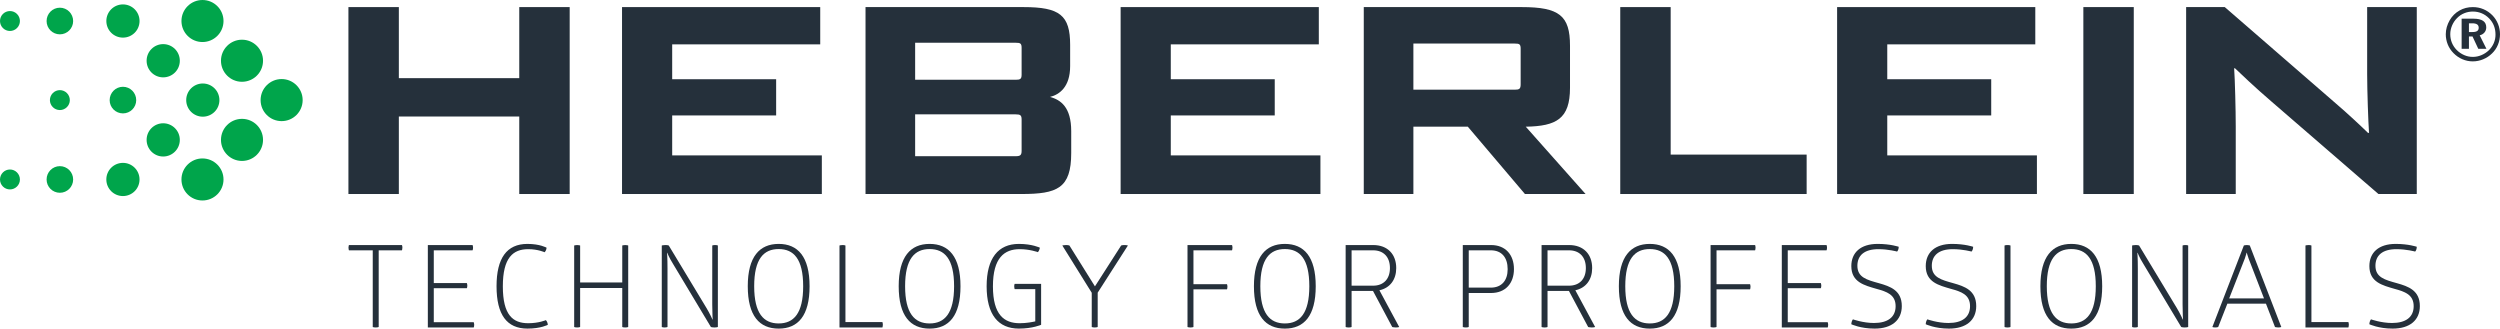 <svg version="1.1" id="Ebene_1" xmlns="http://www.w3.org/2000/svg" xmlns:xlink="http://www.w3.org/1999/xlink" x="0px" y="0px"
	 width="640.373px" height="84.171px" viewBox="0 0 640.373 84.171" enable-background="new 0 0 640.373 84.171"
	 xml:space="preserve">
<g>
	<g>
		<path fill="#25303B" d="M632.416,5.969v2.237h0.914c0.553,0,0.947-0.087,1.205-0.269c0.254-0.176,0.383-0.453,0.383-0.825
			c0-0.391-0.131-0.678-0.412-0.867c-0.27-0.186-0.695-0.276-1.268-0.276H632.416z M630.543,4.786h3.021
			c1.096,0,1.918,0.184,2.469,0.55c0.545,0.371,0.818,0.926,0.818,1.669c0,0.51-0.15,0.942-0.449,1.304
			c-0.303,0.365-0.713,0.613-1.234,0.737l1.723,3.446h-2.086l-1.475-3.153h-0.914v3.153h-1.873V4.786z M633.426,2.96
			c-0.787,0-1.518,0.142-2.193,0.42c-0.68,0.27-1.295,0.681-1.842,1.233c-0.559,0.559-0.994,1.198-1.297,1.92
			c-0.301,0.724-0.461,1.46-0.461,2.227c0,0.777,0.145,1.52,0.426,2.213c0.289,0.69,0.703,1.307,1.238,1.843
			c0.561,0.562,1.195,0.992,1.906,1.3c0.705,0.307,1.441,0.457,2.203,0.457c0.754,0,1.479-0.147,2.182-0.44
			c0.701-0.289,1.346-0.709,1.932-1.259c0.533-0.527,0.953-1.129,1.258-1.825c0.301-0.699,0.443-1.42,0.443-2.171
			c0-0.832-0.135-1.588-0.408-2.288c-0.271-0.701-0.686-1.321-1.234-1.884c-0.562-0.573-1.195-1.008-1.895-1.301
			C634.982,3.11,634.23,2.96,633.426,2.96 M633.406,1.817c0.959,0,1.863,0.176,2.723,0.535c0.846,0.357,1.604,0.873,2.277,1.547
			c0.635,0.648,1.121,1.396,1.459,2.233c0.34,0.832,0.508,1.72,0.508,2.649c0,0.944-0.18,1.835-0.529,2.682
			c-0.344,0.85-0.855,1.596-1.516,2.227c-0.666,0.654-1.424,1.152-2.281,1.503c-0.854,0.351-1.732,0.529-2.641,0.529
			c-0.93,0-1.814-0.183-2.668-0.548c-0.846-0.361-1.6-0.883-2.264-1.556c-0.648-0.648-1.143-1.395-1.484-2.231
			c-0.332-0.828-0.506-1.701-0.506-2.605c0-0.633,0.09-1.258,0.26-1.856c0.174-0.603,0.42-1.187,0.754-1.762
			c0.625-1.061,1.455-1.883,2.49-2.465C631.018,2.105,632.162,1.817,633.406,1.817"/>
	</g>
	<polygon fill="#25303B" points="133.008,49.696 133.008,29.844 102.164,29.844 102.164,49.696 89.249,49.696 89.249,1.816
		102.164,1.816 102.164,20.021 133.008,20.021 133.008,1.816 145.923,1.816 145.923,49.696 	"/>
	<polygon fill="#25303B" points="159.333,49.696 159.333,1.816 210.1,1.816 210.1,11.364 172.18,11.364 172.18,20.295
		198.809,20.295 198.809,29.569 172.18,29.569 172.18,39.805 210.512,39.805 210.512,49.696 	"/>
	<g>
		<path fill="#25303B" d="M261.684,30.6c0-1.1-0.343-1.306-1.511-1.306h-25.761v10.717h25.761c1.168,0,1.511-0.275,1.511-1.374V30.6
			z M261.684,12.257c0-1.167-0.343-1.305-1.511-1.305h-25.761v9.48h25.761c1.168,0,1.511-0.206,1.511-1.306V12.257z M221.703,49.696
			V1.816h40.461c9.273,0,11.953,2.06,11.953,9.686v5.427c0,5.29-2.68,7.281-5.151,7.899c2.748,0.756,5.426,2.611,5.426,8.793v5.565
			c0,9.067-3.571,10.51-12.776,10.51H221.703z"/>
	</g>
	<polygon fill="#25303B" points="287.047,49.696 287.047,1.816 337.813,1.816 337.813,11.364 299.895,11.364 299.895,20.295
		326.522,20.295 326.522,29.569 299.895,29.569 299.895,39.805 338.227,39.805 338.227,49.696 	"/>
	<polygon fill="#25303B" points="415.027,49.696 415.027,1.816 427.941,1.816 427.941,39.599 462.77,39.599 462.77,49.696 	"/>
	<polygon fill="#25303B" points="470.574,49.696 470.574,1.816 521.34,1.816 521.34,11.364 483.422,11.364 483.422,20.295
		510.049,20.295 510.049,29.569 483.422,29.569 483.422,39.805 521.754,39.805 521.754,49.696 	"/>
	<rect x="533.65" y="1.815" fill="#25303B" width="12.914" height="47.881"/>
	<path fill="#25303B" d="M609.232,49.696l-27.408-23.7c-4.328-3.709-7.832-7.075-9.344-8.518h-0.205
		c0.205,2.816,0.41,10.785,0.41,14.975v17.243h-12.709V1.816h9.895l28.508,24.729c2.678,2.268,6.869,6.183,8.174,7.487h0.275
		c-0.205-2.747-0.482-10.922-0.482-15.044V1.816h12.709v47.88H609.232z"/>
	<path fill="#25303B" d="M389.514,12.463c0-1.167-0.342-1.305-1.51-1.305h-25.967v11.816h25.967c1.168,0,1.51-0.207,1.51-1.374
		V12.463z M390.614,49.696l-14.631-17.243h-13.945v17.243h-12.709V1.816h40.461c9.617,0,12.365,2.198,12.365,9.892v10.785
		c0,7.969-3.504,9.823-11.333,9.96l15.318,17.243H390.614z"/>
	<path fill="#25303B" d="M102.955,62.769c0,0,0.117,0.234,0.117,0.674c0,0.411-0.117,0.676-0.117,0.676h-5.952V83.76
		c0,0-0.234,0.118-0.762,0.118c-0.557,0-0.762-0.118-0.762-0.118V64.118H89.38c0,0-0.118-0.265-0.118-0.676
		c0-0.409,0.118-0.674,0.118-0.674H102.955z"/>
	<path fill="#25303B" d="M121.053,62.769c0.059,0.176,0.117,0.381,0.117,0.645c0,0.294-0.029,0.499-0.117,0.705h-9.939v8.384h8.473
		c0.059,0.206,0.117,0.411,0.117,0.645c0,0.265-0.029,0.47-0.117,0.676h-8.473v8.706h10.232c0.059,0.205,0.118,0.41,0.118,0.646
		c0,0.264-0.03,0.499-0.118,0.704H109.59V62.769H121.053z"/>
	<path fill="#25303B" d="M135.106,62.476c3.196,0,4.896,0.967,4.896,0.967c-0.03,0.469-0.205,0.852-0.498,1.173
		c0,0-1.701-0.791-4.193-0.791c-3.899,0-6.508,2.169-6.508,9.528s2.579,9.44,6.508,9.44c2.727,0,4.515-0.791,4.515-0.791
		c0.293,0.293,0.469,0.762,0.499,1.201c0,0-1.76,0.968-5.219,0.968c-5.277,0-7.916-3.547-7.916-10.849
		C127.19,66.14,129.8,62.476,135.106,62.476"/>
	<path fill="#25303B" d="M159.391,62.886c0,0,0.264-0.117,0.762-0.117s0.762,0.117,0.762,0.117V83.76c0,0-0.234,0.118-0.762,0.118
		c-0.586,0-0.762-0.118-0.762-0.118v-9.996h-10.789v9.996c0,0-0.264,0.118-0.762,0.118c-0.558,0-0.763-0.118-0.763-0.118V62.886
		c0,0,0.264-0.117,0.763-0.117c0.498,0,0.762,0.117,0.762,0.117v9.47h10.789V62.886z"/>
	<path fill="#25303B" d="M172.387,67.577c-1.026-1.643-1.466-2.815-1.466-2.815h-0.058c0,0,0.117,1.291,0.117,4.105V83.76
		c0,0-0.234,0.118-0.763,0.118c-0.468,0-0.703-0.118-0.703-0.118V62.886c0,0,0.322-0.117,0.909-0.117
		c0.615,0,0.879,0.117,0.879,0.117l9.646,15.979c0.938,1.553,1.554,2.989,1.554,2.989h0.059c0,0-0.117-1.611-0.117-3.899V62.886
		c0,0,0.206-0.117,0.732-0.117c0.5,0,0.705,0.117,0.705,0.117V83.76c0,0-0.265,0.118-0.881,0.118c-0.615,0-0.908-0.118-0.908-0.118
		L172.387,67.577z"/>
	<path fill="#25303B" d="M199.457,63.795c-3.841,0-6.273,2.521-6.273,9.527c0,6.979,2.433,9.529,6.273,9.529
		c3.84,0,6.274-2.551,6.274-9.529C205.731,66.316,203.297,63.795,199.457,63.795 M199.457,62.476c4.896,0,7.916,3.254,7.916,10.847
		c0,7.595-2.99,10.849-7.916,10.849s-7.916-3.254-7.916-10.849C191.541,65.76,194.562,62.476,199.457,62.476"/>
	<path fill="#25303B" d="M215.034,62.886c0,0,0.264-0.117,0.762-0.117c0.528,0,0.763,0.117,0.763,0.117V82.5h9.47
		c0.03,0.088,0.116,0.352,0.116,0.675c0,0.351-0.086,0.585-0.116,0.703h-10.994V62.886z"/>
	<path fill="#25303B" d="M238.117,63.795c-3.842,0-6.274,2.521-6.274,9.527c0,6.979,2.433,9.529,6.274,9.529
		c3.84,0,6.272-2.551,6.272-9.529C244.39,66.316,241.957,63.795,238.117,63.795 M238.117,62.476c4.896,0,7.914,3.254,7.914,10.847
		c0,7.595-2.99,10.849-7.914,10.849c-4.926,0-7.916-3.254-7.916-10.849C230.201,65.76,233.221,62.476,238.117,62.476"/>
	<path fill="#25303B" d="M260.994,62.476c3.371,0,5.365,0.967,5.365,0.967c-0.059,0.411-0.234,0.852-0.499,1.145
		c0,0-2.081-0.763-4.661-0.763c-3.9,0-6.861,2.169-6.861,9.528s2.934,9.44,6.861,9.44c1.788,0,3.284-0.322,3.987-0.47v-8.267h-5.277
		c0,0-0.118-0.264-0.118-0.675c0-0.469,0.118-0.674,0.118-0.674h6.772v10.495c0,0-2.17,0.968-5.688,0.968
		c-5.277,0-8.268-3.547-8.268-10.849C252.727,66.14,255.688,62.476,260.994,62.476"/>
	<path fill="#25303B" d="M288.006,62.769c0.615,0,0.907,0.117,0.907,0.117l-7.739,12.079v8.795c0,0-0.264,0.118-0.763,0.118
		c-0.498,0-0.762-0.118-0.762-0.118v-8.766l-7.535-12.108c0,0,0.323-0.117,0.938-0.117c0.586,0,0.879,0.117,0.879,0.117
		l6.539,10.466l6.713-10.466C287.184,62.886,287.448,62.769,288.006,62.769"/>
	<path fill="#25303B" d="M305.703,83.76c0,0-0.234,0.118-0.763,0.118s-0.762-0.118-0.762-0.118V62.769h11.403
		c0.031,0.087,0.119,0.293,0.119,0.675c0,0.352-0.088,0.586-0.119,0.675h-9.879v8.677h8.59c0.029,0.059,0.117,0.293,0.117,0.646
		s-0.088,0.587-0.117,0.674h-8.59V83.76z"/>
	<path fill="#25303B" d="M329.11,63.795c-3.842,0-6.275,2.521-6.275,9.527c0,6.979,2.434,9.529,6.275,9.529
		c3.84,0,6.271-2.551,6.271-9.529C335.381,66.316,332.95,63.795,329.11,63.795 M329.11,62.476c4.895,0,7.914,3.254,7.914,10.847
		c0,7.595-2.99,10.849-7.914,10.849c-4.926,0-7.917-3.254-7.917-10.849C321.193,65.76,324.213,62.476,329.11,62.476"/>
	<path fill="#25303B" d="M346.209,73.177h5.514c2.637,0,4.309-1.672,4.309-4.515c0-2.874-1.672-4.544-4.309-4.544h-5.514V73.177z
		 M351.75,62.769c3.695,0,5.893,2.375,5.893,5.894c0,2.961-1.582,5.101-4.309,5.688l5.072,9.41c0,0-0.293,0.118-0.881,0.118
		c-0.557,0-0.908-0.118-0.908-0.118l-4.926-9.235h-5.482v9.235c0,0-0.234,0.118-0.732,0.118c-0.557,0-0.791-0.118-0.791-0.118
		V62.769H351.75z"/>
	<path fill="#25303B" d="M381.874,73.675c2.758,0,4.311-1.818,4.311-4.72c0-3.021-1.553-4.837-4.311-4.837h-5.658v9.557H381.874z
		 M376.215,83.76c0,0-0.232,0.118-0.732,0.118c-0.557,0-0.791-0.118-0.791-0.118V62.769h7.242c3.693,0,5.863,2.491,5.863,6.157
		c0,3.635-2.17,6.127-5.863,6.127h-5.719V83.76z"/>
	<path fill="#25303B" d="M396.397,73.177h5.511c2.639,0,4.309-1.672,4.309-4.515c0-2.874-1.67-4.544-4.309-4.544h-5.511V73.177z
		 M401.938,62.769c3.693,0,5.893,2.375,5.893,5.894c0,2.961-1.584,5.101-4.309,5.688l5.07,9.41c0,0-0.293,0.118-0.879,0.118
		c-0.557,0-0.91-0.118-0.91-0.118l-4.924-9.235h-5.482v9.235c0,0-0.234,0.118-0.734,0.118c-0.557,0-0.791-0.118-0.791-0.118V62.769
		H401.938z"/>
	<path fill="#25303B" d="M422.586,63.795c-3.842,0-6.273,2.521-6.273,9.527c0,6.979,2.432,9.529,6.273,9.529
		c3.84,0,6.273-2.551,6.273-9.529C428.859,66.316,426.426,63.795,422.586,63.795 M422.586,62.476c4.896,0,7.914,3.254,7.914,10.847
		c0,7.595-2.99,10.849-7.914,10.849c-4.926,0-7.916-3.254-7.916-10.849C414.67,65.76,417.689,62.476,422.586,62.476"/>
	<path fill="#25303B" d="M439.688,83.76c0,0-0.234,0.118-0.762,0.118c-0.529,0-0.762-0.118-0.762-0.118V62.769h11.402
		c0.029,0.087,0.119,0.293,0.119,0.675c0,0.352-0.09,0.586-0.119,0.675h-9.879v8.677h8.59c0.029,0.059,0.117,0.293,0.117,0.646
		s-0.088,0.587-0.117,0.674h-8.59V83.76z"/>
	<path fill="#25303B" d="M467.871,62.769c0.059,0.176,0.117,0.381,0.117,0.645c0,0.294-0.029,0.499-0.117,0.705h-9.939v8.384h8.475
		c0.057,0.206,0.115,0.411,0.115,0.645c0,0.265-0.029,0.47-0.115,0.676h-8.475v8.706h10.232c0.059,0.205,0.117,0.41,0.117,0.646
		c0,0.264-0.029,0.499-0.117,0.704h-11.756V62.769H467.871z"/>
	<path fill="#25303B" d="M480.957,62.476c3.283,0,5.395,0.733,5.395,0.733c0,0.469-0.119,0.908-0.412,1.231
		c0,0-2.197-0.616-4.777-0.616c-3.666,0-5.396,1.643-5.396,4.251c0,2.99,2.436,3.605,5.484,4.456
		c2.932,0.821,5.893,1.848,5.893,5.863c0,3.607-2.551,5.776-6.979,5.776c-3.605,0-5.951-1.114-5.951-1.114
		c0-0.41,0.146-0.938,0.41-1.26c0,0,2.609,0.937,5.395,0.937c3.52,0,5.541-1.494,5.541-4.309c0-2.962-2.287-3.725-4.867-4.427
		c-3.107-0.909-6.479-1.701-6.479-5.834C474.213,64.703,476.588,62.476,480.957,62.476"/>
	<path fill="#25303B" d="M500.021,62.476c3.285,0,5.396,0.733,5.396,0.733c0,0.469-0.119,0.908-0.412,1.231
		c0,0-2.199-0.616-4.779-0.616c-3.664,0-5.395,1.643-5.395,4.251c0,2.99,2.434,3.605,5.482,4.456
		c2.934,0.821,5.895,1.848,5.895,5.863c0,3.607-2.551,5.776-6.979,5.776c-3.605,0-5.951-1.114-5.951-1.114
		c0-0.41,0.146-0.938,0.41-1.26c0,0,2.609,0.937,5.395,0.937c3.518,0,5.541-1.494,5.541-4.309c0-2.962-2.287-3.725-4.867-4.427
		c-3.107-0.909-6.479-1.701-6.479-5.834C493.279,64.703,495.652,62.476,500.021,62.476"/>
	<path fill="#25303B" d="M513.459,62.886c0,0,0.234-0.117,0.762-0.117c0.529,0,0.764,0.117,0.764,0.117V83.76
		c0,0-0.234,0.118-0.764,0.118c-0.557,0-0.762-0.118-0.762-0.118V62.886z"/>
	<path fill="#25303B" d="M530.562,63.795c-3.842,0-6.275,2.521-6.275,9.527c0,6.979,2.434,9.529,6.275,9.529
		c3.84,0,6.273-2.551,6.273-9.529C536.836,66.316,534.402,63.795,530.562,63.795 M530.562,62.476c4.895,0,7.914,3.254,7.914,10.847
		c0,7.595-2.99,10.849-7.914,10.849c-4.926,0-7.916-3.254-7.916-10.849C522.646,65.76,525.666,62.476,530.562,62.476"/>
	<path fill="#25303B" d="M549.012,67.577c-1.027-1.643-1.465-2.815-1.465-2.815h-0.061c0,0,0.117,1.291,0.117,4.105V83.76
		c0,0-0.234,0.118-0.762,0.118c-0.471,0-0.703-0.118-0.703-0.118V62.886c0,0,0.322-0.117,0.908-0.117
		c0.615,0,0.879,0.117,0.879,0.117l9.646,15.979c0.938,1.553,1.555,2.989,1.555,2.989h0.057c0,0-0.115-1.611-0.115-3.899V62.886
		c0,0,0.205-0.117,0.732-0.117c0.498,0,0.703,0.117,0.703,0.117V83.76c0,0-0.264,0.118-0.879,0.118s-0.91-0.118-0.91-0.118
		L549.012,67.577z"/>
	<path fill="#25303B" d="M575.465,64.732c0,0-0.146,0.616-0.469,1.525l-3.988,10.173h8.912l-3.928-10.173
		c-0.352-0.939-0.469-1.525-0.469-1.525H575.465z M575.523,62.769c0.498,0,0.762,0.117,0.762,0.117l8.064,20.874
		c0,0-0.266,0.118-0.822,0.118c-0.498,0-0.791-0.118-0.791-0.118l-2.316-5.979h-9.881l-2.346,5.979c0,0-0.234,0.118-0.791,0.118
		c-0.498,0-0.703-0.118-0.703-0.118l8.062-20.874C574.762,62.886,575.025,62.769,575.523,62.769"/>
	<path fill="#25303B" d="M590.543,62.886c0,0,0.266-0.117,0.764-0.117c0.527,0,0.762,0.117,0.762,0.117V82.5h9.469
		c0.031,0.088,0.117,0.352,0.117,0.675c0,0.351-0.086,0.585-0.117,0.703h-10.994V62.886z"/>
	<path fill="#25303B" d="M613.656,62.476c3.283,0,5.395,0.733,5.395,0.733c0,0.469-0.117,0.908-0.41,1.231
		c0,0-2.199-0.616-4.779-0.616c-3.664,0-5.395,1.643-5.395,4.251c0,2.99,2.434,3.605,5.482,4.456
		c2.932,0.821,5.893,1.848,5.893,5.863c0,3.607-2.551,5.776-6.979,5.776c-3.605,0-5.951-1.114-5.951-1.114
		c0-0.41,0.146-0.938,0.41-1.26c0,0,2.611,0.937,5.395,0.937c3.52,0,5.543-1.494,5.543-4.309c0-2.962-2.287-3.725-4.867-4.427
		c-3.109-0.909-6.48-1.701-6.48-5.834C606.912,64.703,609.287,62.476,613.656,62.476"/>
	<g>
		<path fill="#00A54B" d="M57.252,5.38c0,2.971-2.411,5.386-5.387,5.386c-2.968,0-5.385-2.415-5.385-5.386
			c0-2.973,2.417-5.38,5.385-5.38C54.841,0,57.252,2.407,57.252,5.38"/>
		<path fill="#00A54B" d="M77.525,25.637c0,2.982-2.408,5.389-5.389,5.389c-2.975,0-5.383-2.406-5.383-5.389
			c0-2.966,2.408-5.387,5.383-5.387C75.117,20.25,77.525,22.671,77.525,25.637"/>
		<path fill="#00A54B" d="M67.375,35.83c0,2.97-2.411,5.394-5.386,5.394c-2.978,0-5.386-2.424-5.386-5.394
			c0-2.978,2.408-5.386,5.386-5.386C64.964,30.444,67.375,32.853,67.375,35.83"/>
		<path fill="#00A54B" d="M57.252,45.967c0,2.987-2.411,5.386-5.396,5.386c-2.969,0-5.376-2.398-5.376-5.386
			c0-2.962,2.407-5.382,5.376-5.382C54.841,40.585,57.252,43.005,57.252,45.967"/>
		<path fill="#00A54B" d="M67.375,15.555c0,2.985-2.411,5.394-5.396,5.394c-2.962,0-5.376-2.408-5.376-5.394
			c0-2.963,2.414-5.385,5.376-5.385C64.964,10.17,67.375,12.592,67.375,15.555"/>
		<path fill="#00A54B" d="M35.745,5.378c0,2.36-1.902,4.258-4.252,4.258c-2.355,0-4.252-1.897-4.252-4.258
			c0-2.342,1.897-4.248,4.252-4.248C33.843,1.13,35.745,3.036,35.745,5.378"/>
		<path fill="#00A54B" d="M56.203,25.642c0,2.348-1.904,4.247-4.257,4.247c-2.342,0-4.247-1.899-4.247-4.247
			c0-2.349,1.905-4.255,4.247-4.255C54.299,21.387,56.203,23.293,56.203,25.642"/>
		<path fill="#00A54B" d="M46.06,35.828c0,2.355-1.912,4.262-4.259,4.262c-2.347,0-4.245-1.906-4.245-4.262
			c0-2.344,1.898-4.25,4.245-4.25C44.147,31.578,46.06,33.484,46.06,35.828"/>
		<path fill="#00A54B" d="M35.741,45.971c0,2.349-1.9,4.248-4.248,4.248c-2.353,0-4.256-1.899-4.256-4.248s1.903-4.251,4.256-4.251
			C33.84,41.72,35.741,43.622,35.741,45.971"/>
		<path fill="#00A54B" d="M46.06,15.562c0,2.357-1.901,4.253-4.262,4.253c-2.34,0-4.242-1.896-4.242-4.253
			c0-2.353,1.902-4.261,4.242-4.261C44.158,11.302,46.06,13.21,46.06,15.562"/>
		<path fill="#00A54B" d="M15.338,8.796c1.874,0,3.399-1.526,3.399-3.401c0-1.889-1.525-3.424-3.399-3.424
			c-1.886,0-3.404,1.535-3.404,3.424C11.934,7.27,13.452,8.796,15.338,8.796"/>
		<path fill="#00A54B" d="M2.547,2.831C1.144,2.831,0,3.97,0,5.382c0,1.411,1.144,2.553,2.547,2.553
			c1.405,0,2.555-1.142,2.555-2.553C5.102,3.97,3.952,2.831,2.547,2.831"/>
		<path fill="#00A54B" d="M31.496,29.046c1.871,0,3.395-1.515,3.395-3.395c0-1.887-1.524-3.422-3.395-3.422
			c-1.887,0-3.408,1.535-3.408,3.422C28.087,27.531,29.608,29.046,31.496,29.046"/>
		<path fill="#00A54B" d="M15.338,49.379c1.874,0,3.399-1.522,3.399-3.401c0-1.888-1.525-3.419-3.399-3.419
			c-1.886,0-3.404,1.531-3.404,3.419C11.934,47.856,13.452,49.379,15.338,49.379"/>
		<path fill="#00A54B" d="M15.335,23.085c-1.405,0-2.551,1.151-2.551,2.563c0,1.396,1.146,2.542,2.551,2.542
			c1.403,0,2.552-1.146,2.552-2.542C17.887,24.236,16.738,23.085,15.335,23.085"/>
		<path fill="#00A54B" d="M2.547,43.416C1.144,43.416,0,44.564,0,45.983c0,1.396,1.144,2.539,2.547,2.539
			c1.405,0,2.555-1.144,2.555-2.539C5.102,44.564,3.952,43.416,2.547,43.416"/>
	</g>
</g>
</svg>
